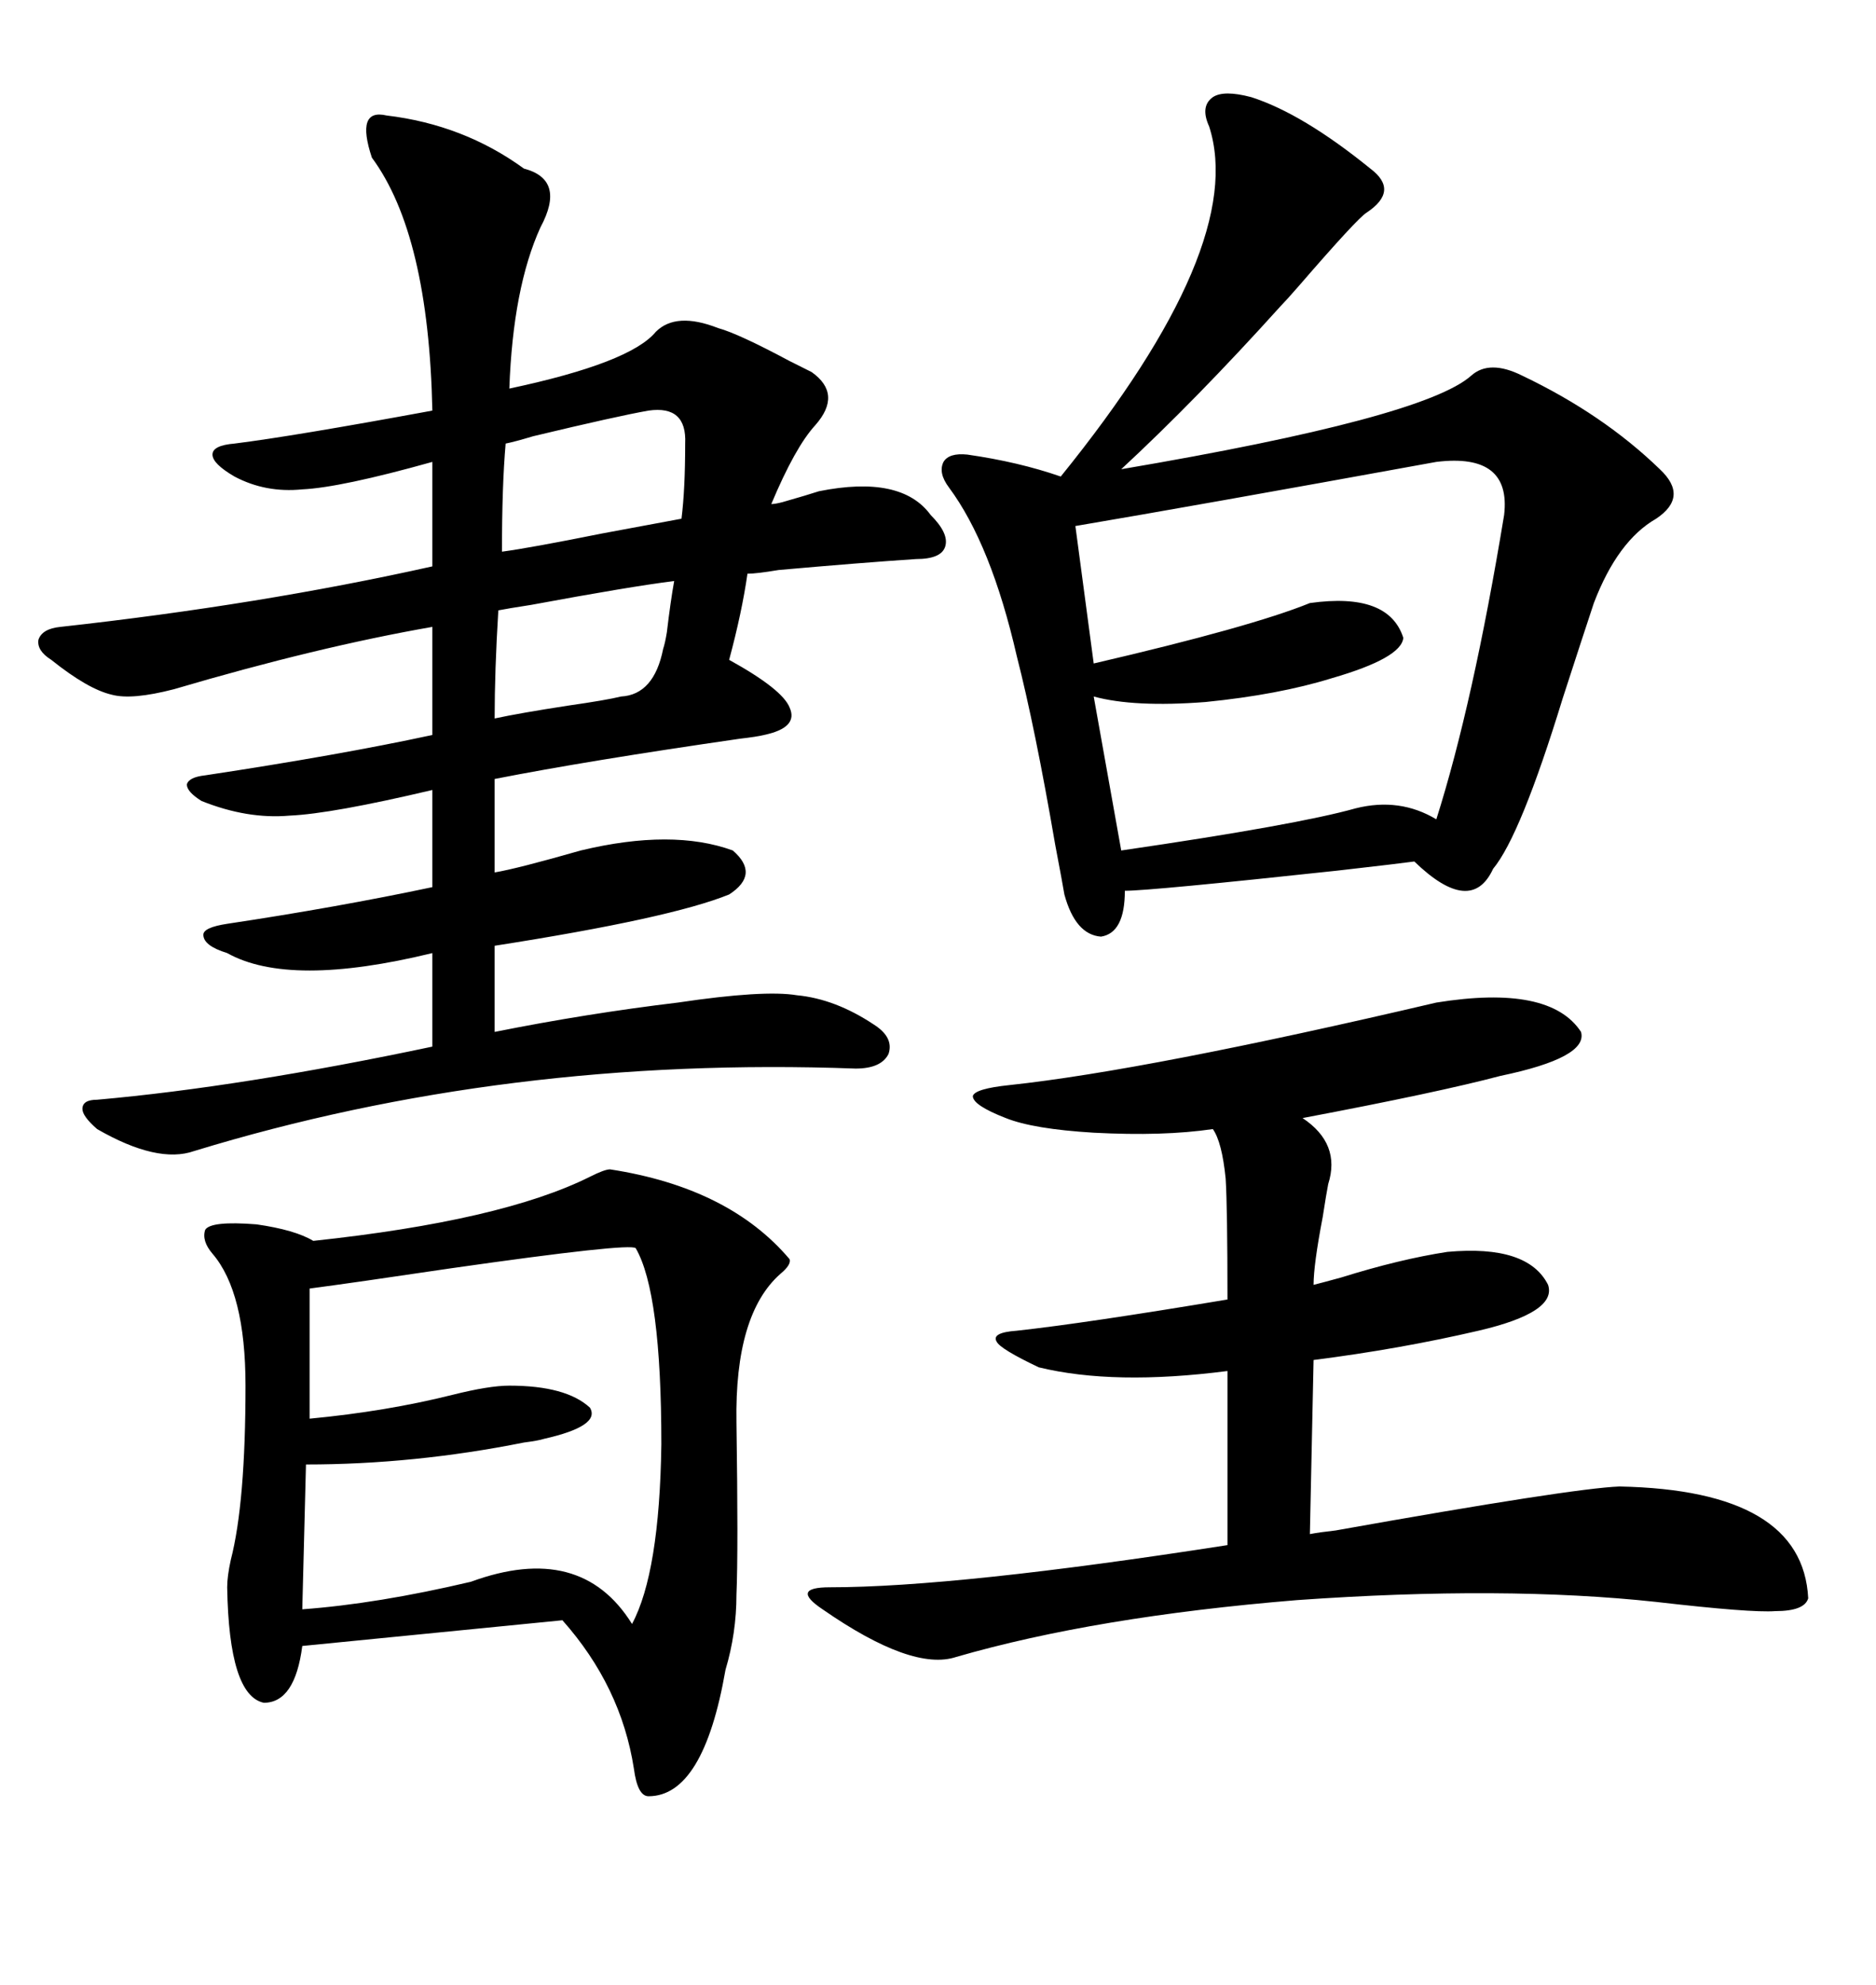 <svg xmlns="http://www.w3.org/2000/svg" xmlns:xlink="http://www.w3.org/1999/xlink" width="300" height="317.285"><path d="M61.82 18.46L61.82 18.46Q74.12 19.92 83.79 26.95L83.79 26.95Q90.53 28.71 86.43 36.33L86.43 36.33Q82.03 46.00 81.45 62.11L81.45 62.11Q100.78 58.01 104.88 53.03L104.88 53.03Q108.11 49.80 114.84 52.44L114.84 52.44Q118.07 53.32 126.27 57.71L126.27 57.71Q128.61 58.89 129.79 59.47L129.79 59.47Q134.77 62.99 130.37 67.97L130.37 67.97Q127.15 71.48 123.34 80.57L123.34 80.57Q123.93 80.57 125.10 80.27L125.10 80.27Q129.20 79.10 130.96 78.52L130.96 78.52Q144.14 75.88 148.83 82.32L148.83 82.32Q151.76 85.25 151.17 87.30L151.17 87.30Q150.59 89.36 146.48 89.36L146.48 89.36Q137.70 89.94 124.51 91.11L124.51 91.11Q121.00 91.70 119.53 91.70L119.53 91.70Q118.65 97.85 116.60 105.47L116.60 105.47Q125.10 110.16 126.27 113.09L126.27 113.09Q127.73 116.31 122.17 117.48L122.17 117.48Q121.00 117.77 118.36 118.07L118.36 118.07Q94.04 121.58 79.10 124.51L79.10 124.51L79.10 139.45Q82.62 138.87 92.87 135.94L92.87 135.94Q107.52 132.42 117.19 135.94L117.19 135.94Q121.58 139.75 116.60 142.97L116.60 142.97Q107.23 146.78 79.10 151.17L79.10 151.17L79.10 164.94Q93.75 162.01 108.40 160.25L108.40 160.25Q122.17 158.20 127.44 159.08L127.44 159.08Q133.59 159.67 139.75 163.77L139.75 163.77Q142.97 165.82 142.09 168.46L142.09 168.46Q140.92 170.80 136.82 170.80L136.82 170.80Q80.86 168.75 31.05 183.98L31.05 183.98Q25.20 186.04 15.53 180.47L15.53 180.47Q13.18 178.42 13.18 177.25L13.18 177.25Q13.18 175.78 15.53 175.78L15.53 175.78Q38.67 173.73 69.14 167.29L69.14 167.29L69.14 152.34Q46.29 157.91 36.33 152.34L36.33 152.34Q32.52 151.17 32.52 149.41L32.52 149.41Q32.52 148.24 36.33 147.66L36.33 147.66Q53.91 145.02 69.14 141.80L69.14 141.80L69.14 126.27Q53.03 130.08 46.29 130.37L46.29 130.37Q39.55 130.96 32.23 128.03L32.23 128.03Q29.88 126.56 29.88 125.39L29.88 125.39Q30.18 124.22 32.81 123.93L32.81 123.93Q54.20 120.70 69.14 117.48L69.14 117.48L69.14 100.20Q50.68 103.42 27.83 110.16L27.83 110.16Q21.09 111.91 17.87 111.04L17.87 111.04Q14.06 110.16 8.20 105.47L8.20 105.47Q5.86 104.00 6.15 102.25L6.15 102.25Q6.74 100.49 9.67 100.20L9.67 100.20Q41.60 96.68 69.14 90.53L69.14 90.53L69.14 73.83Q54.49 77.93 48.34 78.22L48.34 78.22Q42.48 78.81 37.50 76.17L37.50 76.17Q33.98 74.12 33.98 72.66L33.98 72.66Q33.98 71.19 37.50 70.90L37.50 70.90Q46.88 69.73 69.14 65.63L69.14 65.63Q68.55 37.50 59.47 25.20L59.47 25.20Q56.84 17.29 61.82 18.46ZM200.10 15.53L200.10 15.53Q208.30 18.16 219.14 26.95L219.14 26.95Q223.83 30.47 218.55 33.98L218.55 33.98Q217.09 34.86 207.71 45.70L207.71 45.70Q205.66 48.05 204.79 48.93L204.79 48.93Q191.31 63.87 179.30 75L179.30 75Q227.64 66.80 235.25 60.06L235.25 60.06Q238.18 57.42 243.46 60.06L243.46 60.06Q256.35 66.21 265.43 75L265.43 75Q270.12 79.39 264.84 82.91L264.84 82.91Q258.69 86.43 254.88 96.39L254.88 96.39Q253.13 101.66 249.90 111.62L249.90 111.62Q243.16 133.59 238.77 138.87L238.77 138.87Q235.25 146.48 226.17 137.70L226.17 137.70Q224.12 137.99 213.87 139.16L213.87 139.16Q183.98 142.38 179.88 142.38L179.88 142.38Q179.88 149.12 176.07 149.71L176.07 149.71Q171.97 149.41 170.21 142.97L170.21 142.97Q169.92 141.21 168.75 135.06L168.75 135.06Q165.53 116.31 162.60 104.88L162.60 104.88Q158.50 87.01 151.76 77.93L151.76 77.93Q150 75.59 150.88 73.83L150.88 73.83Q151.76 72.36 154.69 72.66L154.69 72.66Q162.89 73.83 169.63 76.17L169.63 76.17Q199.51 39.26 193.36 20.21L193.36 20.21Q191.89 16.99 193.95 15.53L193.95 15.53Q195.70 14.36 200.10 15.53ZM97.56 186.91L97.56 186.91Q116.60 189.84 126.27 201.27L126.27 201.27Q126.56 202.15 124.80 203.61L124.80 203.61Q117.48 210.06 117.77 227.34L117.77 227.34Q118.07 247.85 117.77 254.88L117.77 254.88Q117.77 261.04 116.02 266.89L116.02 266.89Q112.50 287.11 103.71 287.11L103.71 287.11Q101.95 287.11 101.37 282.71L101.37 282.71Q99.32 269.53 89.94 258.98L89.94 258.98L48.34 263.09Q47.17 272.17 42.19 272.17L42.19 272.17Q36.62 271.00 36.33 253.71L36.33 253.71Q36.33 251.95 36.91 249.32L36.91 249.32Q39.26 240.23 39.26 221.48L39.26 221.48Q39.26 206.54 33.98 200.39L33.98 200.39Q32.23 198.34 32.81 196.58L32.81 196.58Q33.69 195.12 41.02 195.70L41.02 195.70Q47.17 196.58 50.10 198.34L50.10 198.34Q80.27 195.12 94.34 188.09L94.34 188.09Q96.68 186.91 97.56 186.91ZM252.83 164.94L252.83 164.94Q254.00 169.04 239.94 171.97L239.94 171.97Q229.98 174.61 208.30 178.71L208.30 178.71Q214.45 182.81 212.40 189.26L212.40 189.26Q212.11 190.72 211.52 194.53L211.52 194.53Q210.06 202.15 210.06 205.37L210.06 205.37Q211.23 205.08 214.45 204.20L214.45 204.20Q223.83 201.27 231.45 200.10L231.45 200.10Q244.34 198.93 247.56 205.37L247.56 205.37Q249.02 209.77 236.43 212.70L236.43 212.70Q223.83 215.63 210.06 217.38L210.06 217.38L209.47 245.21Q210.94 244.92 213.57 244.63L213.57 244.63Q251.37 237.89 258.98 237.60L258.98 237.60Q288.28 238.18 289.16 255.47L289.16 255.47Q288.57 257.52 283.89 257.52L283.89 257.52Q280.08 257.81 264.84 256.05L264.84 256.05Q240.53 253.42 207.42 255.76L207.42 255.76Q175.20 258.40 152.93 264.84L152.93 264.84Q145.90 267.19 131.54 257.23L131.54 257.23Q128.91 255.47 129.20 254.59L129.20 254.59Q129.49 253.71 132.71 253.71L132.71 253.71Q152.93 253.71 196.29 246.97L196.29 246.97L196.29 219.14Q178.13 221.48 166.11 218.55L166.11 218.55Q159.96 215.63 159.38 214.45L159.38 214.45Q158.50 212.99 162.60 212.70L162.60 212.70Q173.44 211.52 196.29 207.71L196.29 207.71Q196.29 193.07 196.00 188.38L196.00 188.38Q195.41 182.52 193.95 180.47L193.95 180.47Q186.04 181.64 174.90 181.05L174.90 181.05Q165.23 180.47 160.84 178.71L160.84 178.71Q155.57 176.66 155.57 175.20L155.57 175.20Q155.86 174.02 161.43 173.44L161.43 173.44Q183.40 171.09 229.69 160.25L229.69 160.25Q247.85 157.32 252.83 164.94ZM229.69 73.83L229.69 73.83Q191.02 80.86 171.97 84.08L171.97 84.08L174.90 106.05Q200.10 100.20 209.47 96.39L209.47 96.39Q222.07 94.63 224.41 101.95L224.41 101.95Q224.12 105.18 212.99 108.40L212.99 108.40Q204.49 111.04 192.77 112.21L192.77 112.21Q181.35 113.09 174.90 111.33L174.90 111.33L179.30 135.94Q207.42 131.84 216.80 129.20L216.80 129.20Q223.83 127.44 229.69 130.96L229.69 130.96Q235.55 112.50 240.53 82.32L240.53 82.32Q241.70 72.36 229.69 73.83ZM101.66 199.51L101.66 199.51Q100.78 198.63 72.07 202.73L72.07 202.73Q56.25 205.08 49.51 205.96L49.51 205.96L49.51 226.76Q61.82 225.59 72.36 222.95L72.36 222.95Q78.22 221.48 81.45 221.48L81.45 221.48Q90.53 221.48 94.34 225L94.34 225Q96.09 227.93 87.01 229.98L87.01 229.98Q86.13 230.27 83.79 230.57L83.79 230.57Q66.21 234.08 48.93 234.08L48.93 234.08L48.34 257.23Q60.35 256.35 75.29 252.83L75.29 252.83Q92.87 246.39 101.07 259.57L101.07 259.57Q105.47 251.37 105.76 230.86L105.76 230.86Q105.76 206.54 101.66 199.51ZM103.71 65.63L103.71 65.63Q98.73 66.50 85.25 69.73L85.25 69.73Q82.32 70.61 80.86 70.90L80.86 70.90Q80.27 77.64 80.27 88.18L80.27 88.18Q84.67 87.60 96.39 85.25L96.39 85.25Q105.76 83.50 108.98 82.91L108.98 82.91Q109.57 78.22 109.57 70.90L109.57 70.90Q109.86 64.75 103.71 65.63ZM107.81 92.87L107.81 92.87Q100.78 93.75 84.96 96.68L84.96 96.68Q81.15 97.27 79.69 97.56L79.69 97.56Q79.10 107.23 79.10 114.84L79.10 114.84Q83.20 113.96 90.82 112.79L90.82 112.79Q96.97 111.91 99.32 111.33L99.32 111.33Q104.59 111.04 106.05 103.71L106.05 103.71Q106.35 102.83 106.64 101.07L106.64 101.07Q107.23 96.09 107.81 92.87Z"/></svg>